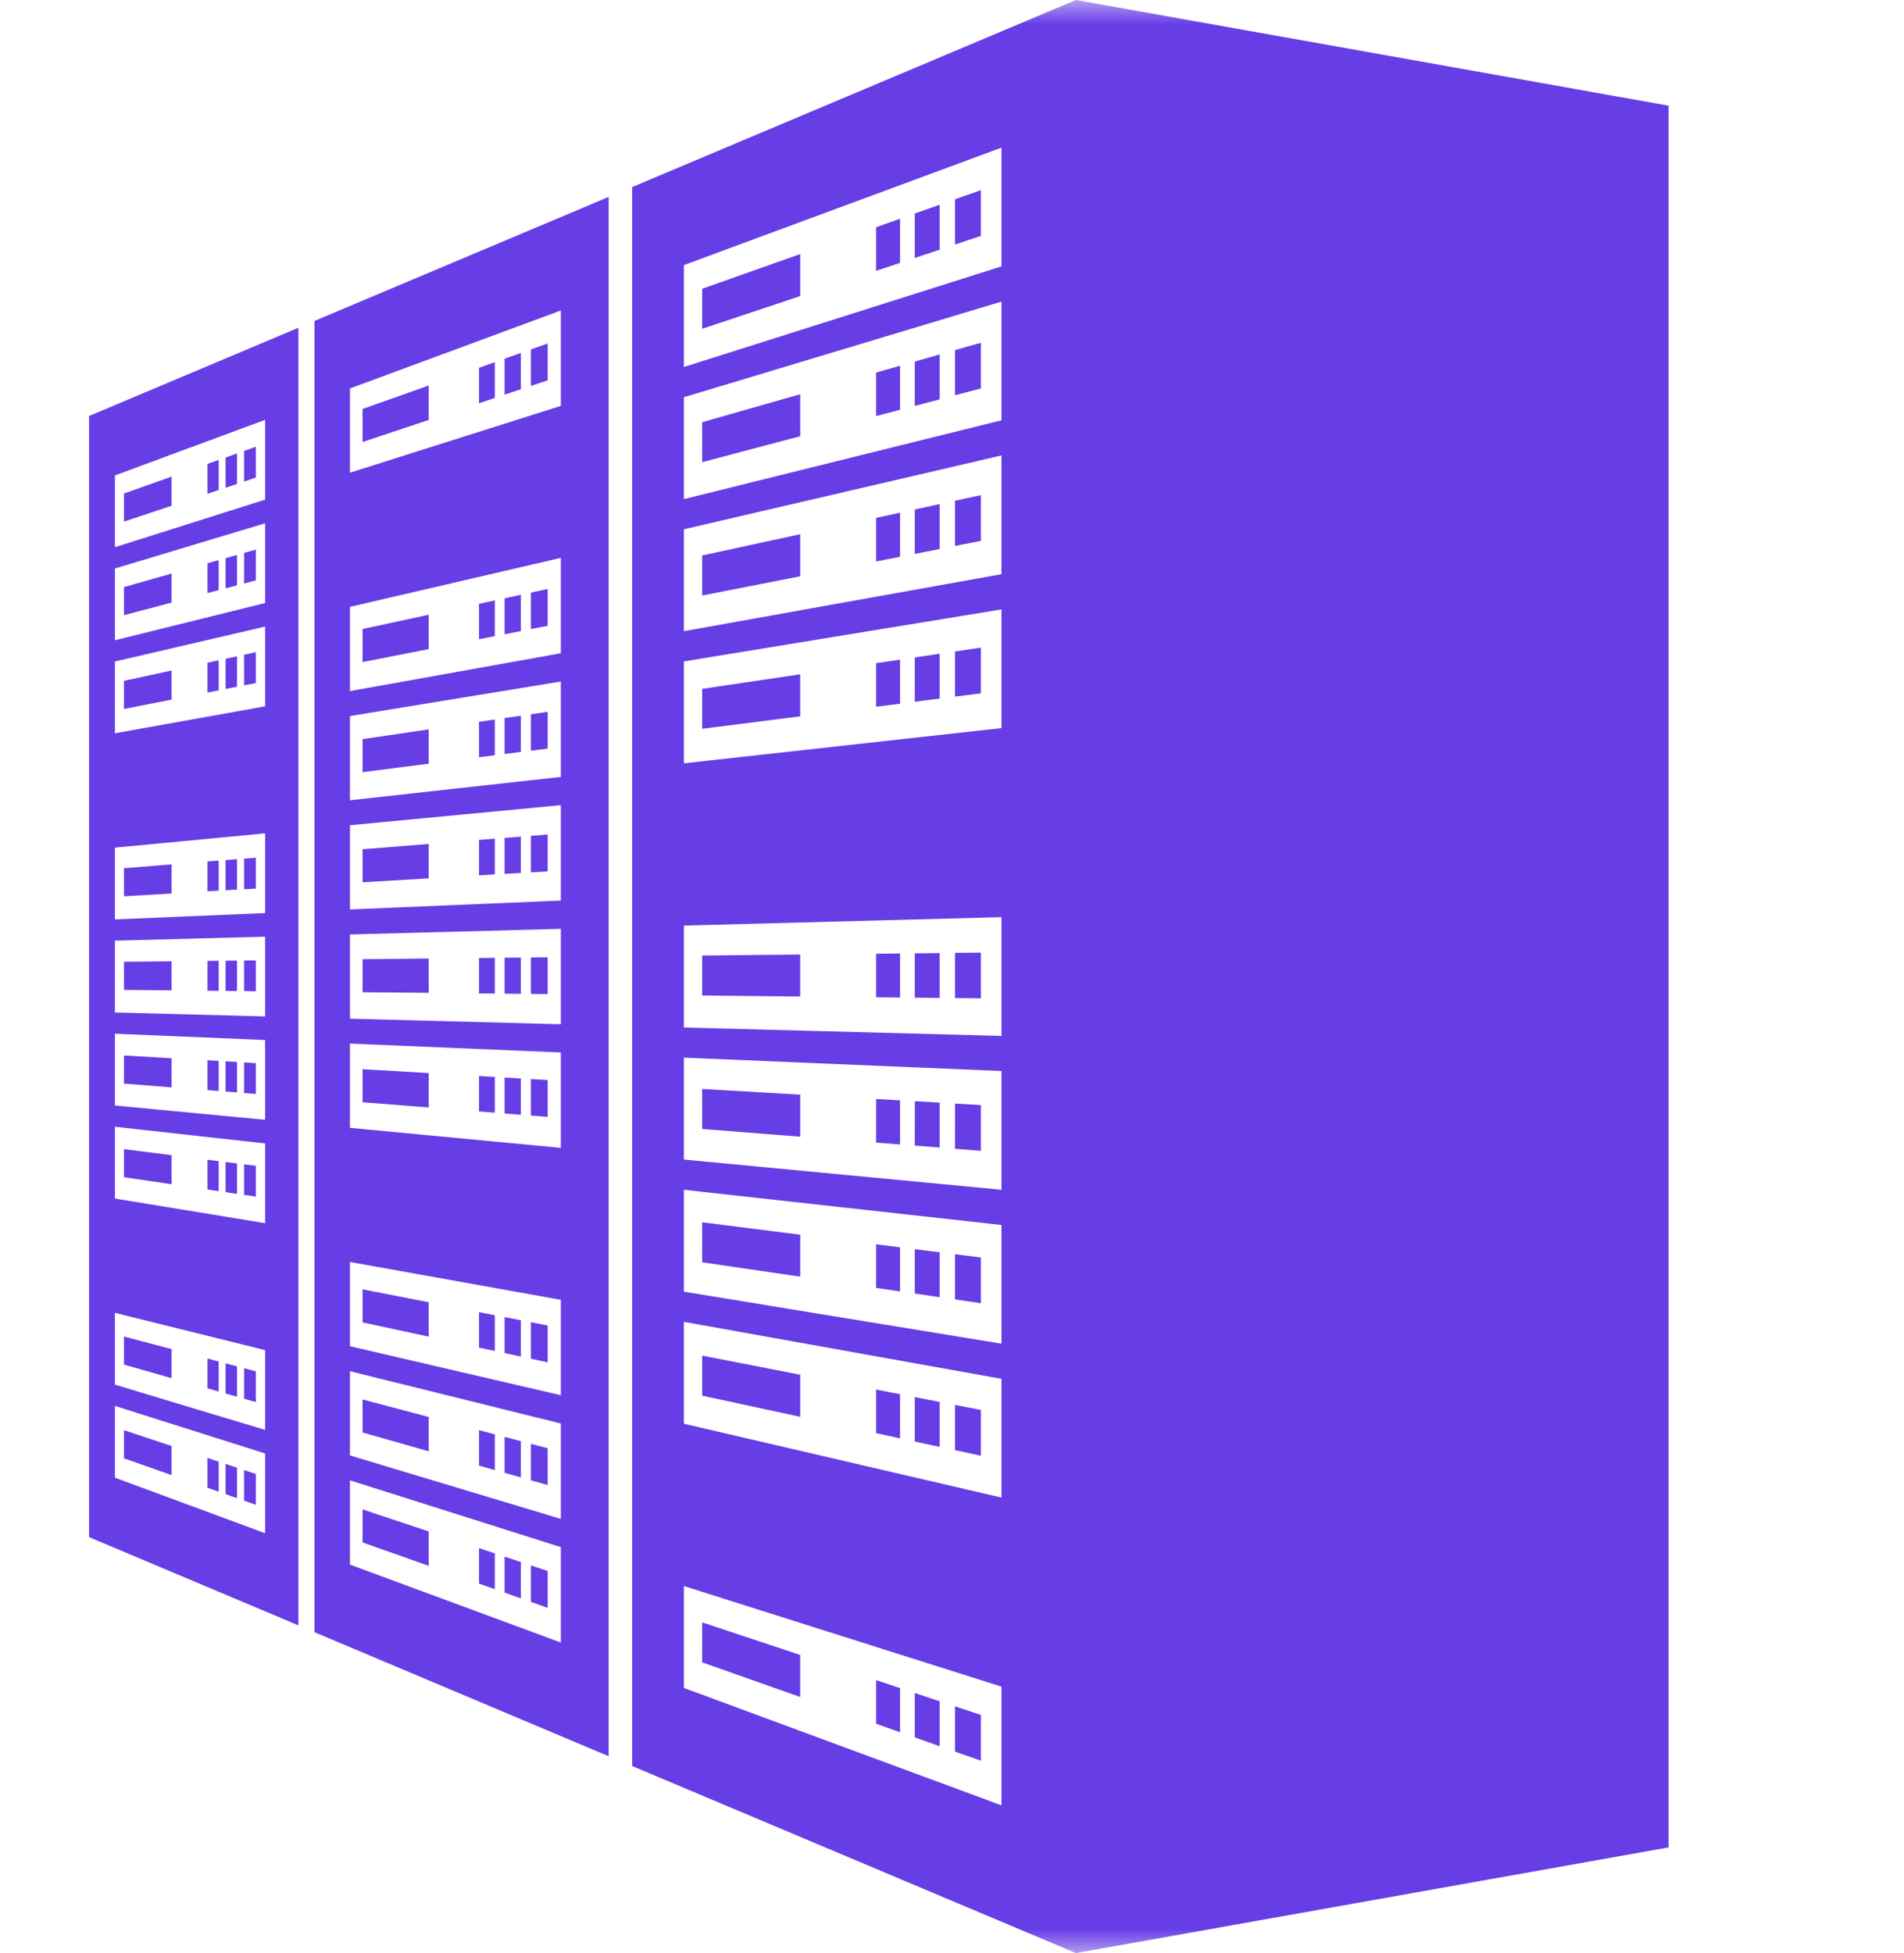 <svg width="39" height="40" viewBox="0 0 39 40" fill="none" xmlns="http://www.w3.org/2000/svg">
<mask id="mask0_1619_6638" style="mask-type:luminance" maskUnits="userSpaceOnUse" x="0" y="0" width="39" height="40">
<path d="M38.049 0H0V40H38.049V0Z" fill="white"/>
</mask>
<g mask="url(#mask0_1619_6638)">
<path d="M4.621 30.601L4.855 30.684V30.06L4.621 29.982V30.601Z" fill="#673DE6"/>
<path d="M5 30.734L5.24 30.819V30.187L5 30.107V30.734Z" fill="#673DE6"/>
<path d="M5.24 9.15L5 9.235V9.862L5.24 9.782V9.15Z" fill="#673DE6"/>
<path d="M2.539 20.273L3.515 20.283V19.688L2.539 19.698V20.273Z" fill="#673DE6"/>
<path d="M3.515 11.746L2.539 12.024V12.6L3.515 12.341V11.746Z" fill="#673DE6"/>
<path d="M4.25 24.362L4.479 24.396V23.781L4.25 23.752V24.362Z" fill="#673DE6"/>
<path d="M4.621 21.736V22.355L4.855 22.373V21.75L4.621 21.736Z" fill="#673DE6"/>
<path d="M4.25 21.715V22.326L4.479 22.344V21.728L4.25 21.715Z" fill="#673DE6"/>
<path d="M4.25 20.291L4.479 20.293V19.678L4.25 19.68V20.291Z" fill="#673DE6"/>
<path d="M4.479 13.523L4.25 13.573V14.184L4.479 14.139V13.523Z" fill="#673DE6"/>
<path d="M4.479 11.471L4.25 11.536V12.146L4.479 12.086V11.471Z" fill="#673DE6"/>
<path d="M4.855 27.984L4.621 27.922V28.54L4.855 28.606V27.984Z" fill="#673DE6"/>
<path d="M4.621 24.417L4.855 24.451V23.828L4.621 23.799V24.417Z" fill="#673DE6"/>
<path d="M4.621 20.294L4.855 20.297V19.674L4.621 19.676V20.294Z" fill="#673DE6"/>
<path d="M4.621 18.233L4.855 18.219V17.596L4.621 17.614V18.233Z" fill="#673DE6"/>
<path d="M4.855 13.441L4.621 13.492V14.111L4.855 14.065V13.441Z" fill="#673DE6"/>
<path d="M4.855 11.365L4.621 11.432V12.05L4.855 11.988V11.365Z" fill="#673DE6"/>
<path d="M4.855 9.287L4.621 9.37V9.989L4.855 9.911V9.287Z" fill="#673DE6"/>
<path d="M5.24 28.085L5 28.021V28.647L5.24 28.715V28.085Z" fill="#673DE6"/>
<path d="M5 21.76V22.386L5.24 22.405V21.774L5 21.76Z" fill="#673DE6"/>
<path d="M5 20.298L5.24 20.301V19.67L5 19.672V20.298Z" fill="#673DE6"/>
<path d="M5 18.212L5.24 18.198V17.566L5 17.585V18.212Z" fill="#673DE6"/>
<path d="M3.515 13.732L2.539 13.944V14.52L3.515 14.328V13.732Z" fill="#673DE6"/>
<path d="M3.515 9.762L2.539 10.107V10.683L3.515 10.358V9.762Z" fill="#673DE6"/>
<path d="M1.824 31.481L6.112 33.288V6.713L1.824 8.52V31.481ZM2.354 9.737L3.491 9.316L5.431 8.599V10.233L2.354 11.207L2.354 9.737ZM2.354 11.643L5.431 10.717V12.35L3.117 12.924L2.354 13.113V11.643ZM2.354 13.548L3.069 13.382L5.431 12.833V14.466L2.906 14.919L2.354 15.018V13.548ZM2.354 17.36L5.431 17.067V18.7L2.354 18.83V17.36ZM2.354 19.265L5.431 19.184V20.817L2.354 20.736V19.265ZM2.354 21.171L5.431 21.3V22.934L2.354 22.641V21.171ZM2.354 23.077L5.431 23.418V25.051L2.354 24.547V23.077ZM2.354 26.888L5.431 27.651V29.285L3.537 28.715L2.354 28.358V26.888ZM2.354 28.794L5.431 29.768V31.401L2.354 30.264V28.794Z" fill="#673DE6"/>
<path d="M2.539 29.867L3.515 30.211L3.515 29.615L2.539 29.291V29.867Z" fill="#673DE6"/>
<path d="M4.479 27.884L4.25 27.824V28.434L4.479 28.499V27.884Z" fill="#673DE6"/>
<path d="M2.539 27.948L3.515 28.226V27.63L2.539 27.373V27.948Z" fill="#673DE6"/>
<path d="M2.539 24.11L3.515 24.254V23.659L2.539 23.535V24.11Z" fill="#673DE6"/>
<path d="M2.539 22.193L3.515 22.27V21.674L2.539 21.617V22.193Z" fill="#673DE6"/>
<path d="M2.539 18.357L3.515 18.299V17.703L2.539 17.781V18.357Z" fill="#673DE6"/>
<path d="M4.25 30.47L4.479 30.551V29.935L4.25 29.859V30.47Z" fill="#673DE6"/>
<path d="M4.25 18.254L4.479 18.241V17.625L4.25 17.643V18.254Z" fill="#673DE6"/>
<path d="M4.479 10.036V9.42L4.25 9.501V10.112L4.479 10.036Z" fill="#673DE6"/>
<path d="M5 24.471L5.24 24.507V23.876L5 23.846V24.471Z" fill="#673DE6"/>
<path d="M5.24 13.989V13.357L5 13.409V14.036L5.24 13.989Z" fill="#673DE6"/>
<path d="M5.24 11.256L5 11.324V11.95L5.24 11.886V11.256Z" fill="#673DE6"/>
<path d="M10.336 32.617L10.668 32.735V31.991L10.336 31.881V32.617Z" fill="#673DE6"/>
<path d="M10.875 32.808L11.218 32.929V32.174L10.875 32.06V32.808Z" fill="#673DE6"/>
<path d="M10.875 30.317L11.218 30.414V29.661L10.875 29.57V30.317Z" fill="#673DE6"/>
<path d="M10.668 7.229L10.336 7.346V8.083L10.668 7.972V7.229Z" fill="#673DE6"/>
<path d="M11.218 7.035L10.875 7.156V7.904L11.218 7.79V7.035Z" fill="#673DE6"/>
<path d="M7.426 31.59L8.781 32.069V31.364L7.426 30.914V31.59Z" fill="#673DE6"/>
<path d="M7.426 29.338L8.781 29.723V29.02L7.426 28.662V29.338Z" fill="#673DE6"/>
<path d="M7.426 27.083L8.781 27.375V26.671L7.426 26.406V27.083Z" fill="#673DE6"/>
<path d="M8.781 17.285L7.426 17.393V18.069L8.781 17.99V17.285Z" fill="#673DE6"/>
<path d="M8.781 14.938L7.426 15.138V15.814L8.781 15.641V14.938Z" fill="#673DE6"/>
<path d="M9.812 32.433L10.135 32.547V31.814L9.812 31.707V32.433Z" fill="#673DE6"/>
<path d="M10.135 26.936L9.812 26.873V27.599L10.135 27.668V26.936Z" fill="#673DE6"/>
<path d="M9.812 19.621V20.346L10.135 20.349V19.617L9.812 19.621Z" fill="#673DE6"/>
<path d="M10.135 14.736L9.812 14.784V15.509L10.135 15.468V14.736Z" fill="#673DE6"/>
<path d="M10.135 12.297L9.812 12.367V13.092L10.135 13.029V12.297Z" fill="#673DE6"/>
<path d="M10.336 30.163L10.668 30.258V29.515L10.336 29.428V30.163Z" fill="#673DE6"/>
<path d="M10.336 22.068V22.805L10.668 22.831V22.088L10.336 22.068Z" fill="#673DE6"/>
<path d="M10.336 19.615V20.351L10.668 20.354V19.611L10.336 19.615Z" fill="#673DE6"/>
<path d="M10.668 17.135L10.336 17.161V17.898L10.668 17.878V17.135Z" fill="#673DE6"/>
<path d="M10.668 12.182L10.336 12.254V12.99L10.668 12.925V12.182Z" fill="#673DE6"/>
<path d="M11.218 27.147L10.875 27.08V27.828L11.218 27.901V27.147Z" fill="#673DE6"/>
<path d="M10.875 22.1V22.847L11.218 22.874V22.119L10.875 22.1Z" fill="#673DE6"/>
<path d="M10.875 19.609V20.356L11.218 20.359V19.605L10.875 19.609Z" fill="#673DE6"/>
<path d="M11.218 17.092L10.875 17.119V17.866L11.218 17.846V17.092Z" fill="#673DE6"/>
<path d="M11.218 12.062L10.875 12.137V12.884L11.218 12.817V12.062Z" fill="#673DE6"/>
<path d="M9.812 30.016L10.135 30.108V29.376L9.812 29.291V30.016Z" fill="#673DE6"/>
<path d="M10.135 17.176L9.812 17.201V17.927L10.135 17.908V17.176Z" fill="#673DE6"/>
<path d="M6.441 6.747V33.254V33.428L12.467 35.968V4.033L6.441 6.573V6.747ZM7.168 7.956L10.322 6.79L11.488 6.359V8.313L7.168 9.681L7.168 7.956ZM7.168 12.429L11.488 11.425V13.379L7.168 14.154L7.168 12.429ZM7.168 14.665L11.488 13.958V15.912L7.168 16.39L7.168 14.665ZM7.168 16.901L11.488 16.49V18.444L7.168 18.626L7.168 16.901ZM7.168 19.138L11.488 19.023V20.977L7.168 20.863V19.138ZM7.168 21.373L11.488 21.555V23.509L7.168 23.099V21.373ZM7.168 25.846L11.488 26.621V28.575L8.896 27.973L7.168 27.571V25.846ZM7.168 28.083L11.488 29.154V31.108L7.168 29.808V28.083ZM7.168 30.318L11.488 31.686V33.64L7.168 32.044V30.318Z" fill="#673DE6"/>
<path d="M7.426 22.575L8.781 22.681V21.977L7.426 21.898V22.575Z" fill="#673DE6"/>
<path d="M7.426 19.645V20.321L8.781 20.334V19.631L7.426 19.645Z" fill="#673DE6"/>
<path d="M8.781 12.59L7.426 12.883V13.56L8.781 13.294V12.59Z" fill="#673DE6"/>
<path d="M8.781 7.896L7.426 8.376V9.053L8.781 8.601V7.896Z" fill="#673DE6"/>
<path d="M10.135 22.056L9.813 22.037L9.812 22.763L10.135 22.788V22.056Z" fill="#673DE6"/>
<path d="M10.135 7.418L9.812 7.532V8.258L10.135 8.15V7.418Z" fill="#673DE6"/>
<path d="M10.668 27.04L10.336 26.975V27.711L10.668 27.783V27.04Z" fill="#673DE6"/>
<path d="M10.668 14.658L10.336 14.707V15.443L10.668 15.4V14.658Z" fill="#673DE6"/>
<path d="M11.218 14.578L10.875 14.629V15.375L11.218 15.332V14.578Z" fill="#673DE6"/>
<path d="M16.39 33.894L16.206 33.833L14.383 33.227V34.046L16.39 34.755V33.894Z" fill="#673DE6"/>
<path d="M18.436 34.573L17.945 34.41V35.303L18.436 35.477V34.573Z" fill="#673DE6"/>
<path d="M19.247 34.843L18.738 34.674V35.583L19.247 35.763V34.843Z" fill="#673DE6"/>
<path d="M20.091 28.876L19.562 28.773V29.7L20.091 29.814V28.876Z" fill="#673DE6"/>
<path d="M18.436 4.48L17.945 4.654V5.547L18.436 5.384V4.48Z" fill="#673DE6"/>
<path d="M19.247 4.193L18.738 4.373V5.283L19.247 5.113V4.193Z" fill="#673DE6"/>
<path d="M20.091 3.895L19.562 4.081V5.008L20.091 4.832V3.895Z" fill="#673DE6"/>
<path d="M16.39 5.203L14.383 5.914L15.309 5.586L16.39 5.203Z" fill="#673DE6"/>
<path d="M18.436 7.49L17.945 7.63V8.522L18.436 8.392V7.49Z" fill="#673DE6"/>
<path d="M19.247 7.26L18.738 7.405V8.313L19.247 8.179V7.26Z" fill="#673DE6"/>
<path d="M20.091 7.02L19.562 7.17V8.095L20.091 7.956V7.02Z" fill="#673DE6"/>
<path d="M16.39 8.074L14.383 8.647V9.466L16.391 8.934L16.39 8.074Z" fill="#673DE6"/>
<path d="M20.091 10.141L19.562 10.255V11.181L20.091 11.078V10.141Z" fill="#673DE6"/>
<path d="M18.436 22.536L17.946 22.508L17.945 23.401L18.436 23.439V22.536Z" fill="#673DE6"/>
<path d="M16.391 22.419L14.383 22.303V23.122L16.391 23.28V22.419Z" fill="#673DE6"/>
<path d="M16.39 19.549L14.383 19.57V20.389L16.39 20.409V19.549Z" fill="#673DE6"/>
<path d="M16.39 13.81L14.383 14.108V14.926L16.39 14.671V13.81Z" fill="#673DE6"/>
<path d="M16.391 5.203L14.383 5.914L14.383 6.734L16.391 6.064V5.203Z" fill="#673DE6"/>
<path d="M20.091 19.51L19.562 19.515V20.441L20.091 20.446V19.51Z" fill="#673DE6"/>
<path d="M18.436 19.527L17.945 19.533V20.425L18.436 20.43V19.527Z" fill="#673DE6"/>
<path d="M18.436 13.51L17.945 13.582V14.474L18.436 14.412V13.51Z" fill="#673DE6"/>
<path d="M19.247 10.324L18.738 10.434V11.344L19.247 11.244V10.324Z" fill="#673DE6"/>
<path d="M20.091 25.754L19.562 25.688V26.613L20.091 26.691V25.754Z" fill="#673DE6"/>
<path d="M20.091 35.123L19.562 34.947V35.874L20.091 36.06V35.123Z" fill="#673DE6"/>
<path d="M16.391 28.155L14.383 27.764V28.584L16.391 29.017V28.155Z" fill="#673DE6"/>
<path d="M16.391 25.287L14.383 25.033V25.852L16.391 26.147V25.287Z" fill="#673DE6"/>
<path d="M16.391 10.941L14.383 11.376L14.383 12.196L16.391 11.803V10.941Z" fill="#673DE6"/>
<path d="M18.436 28.555L17.945 28.459V29.352L18.436 29.458V28.555Z" fill="#673DE6"/>
<path d="M18.436 25.546L17.945 25.484V26.376L18.436 26.449V25.546Z" fill="#673DE6"/>
<path d="M18.436 10.5L17.945 10.606V11.499L18.436 11.403V10.5Z" fill="#673DE6"/>
<path d="M19.247 28.713L18.738 28.613V29.523L19.247 29.633V28.713Z" fill="#673DE6"/>
<path d="M19.247 25.648L18.738 25.584V26.492L19.247 26.567V25.648Z" fill="#673DE6"/>
<path d="M19.247 22.582L18.739 22.553L18.738 23.462L19.247 23.502V22.582Z" fill="#673DE6"/>
<path d="M19.247 19.52L18.738 19.525V20.433L19.247 20.438V19.52Z" fill="#673DE6"/>
<path d="M19.247 13.389L18.738 13.464V14.372L19.247 14.307V13.389Z" fill="#673DE6"/>
<path d="M20.091 22.632L19.563 22.602L19.562 23.528L20.091 23.57V22.632Z" fill="#673DE6"/>
<path d="M20.091 13.264L19.562 13.342V14.267L20.091 14.2V13.264Z" fill="#673DE6"/>
<path d="M22.038 0L12.949 3.831V4.096V35.904V36.169L22.038 40L34.177 37.836V2.164L22.038 0ZM20.513 36.974L16.395 35.452L14.008 34.57V32.483L20.513 34.543V36.974ZM20.513 30.671L14.008 29.159V27.072L20.513 28.239V30.671ZM20.513 27.519L16.783 26.909L14.008 26.454V24.367L20.513 25.088V27.519ZM20.513 24.367L18.716 24.196L14.008 23.748V21.661L20.513 21.935V24.367ZM20.513 21.216L14.008 21.044V18.956L20.513 18.784V21.216ZM20.513 14.912L14.008 15.633L14.008 13.546L20.513 12.481V14.912ZM20.513 11.76L14.008 12.927L14.008 10.84L20.513 9.328V11.76ZM20.513 8.608L14.008 10.222V8.135L15.537 7.675L17.018 7.229L20.513 6.177V8.608ZM20.513 5.456L14.008 7.516V5.429L20.513 3.024V5.456Z" fill="#673DE6"/>
</g>
</svg>
